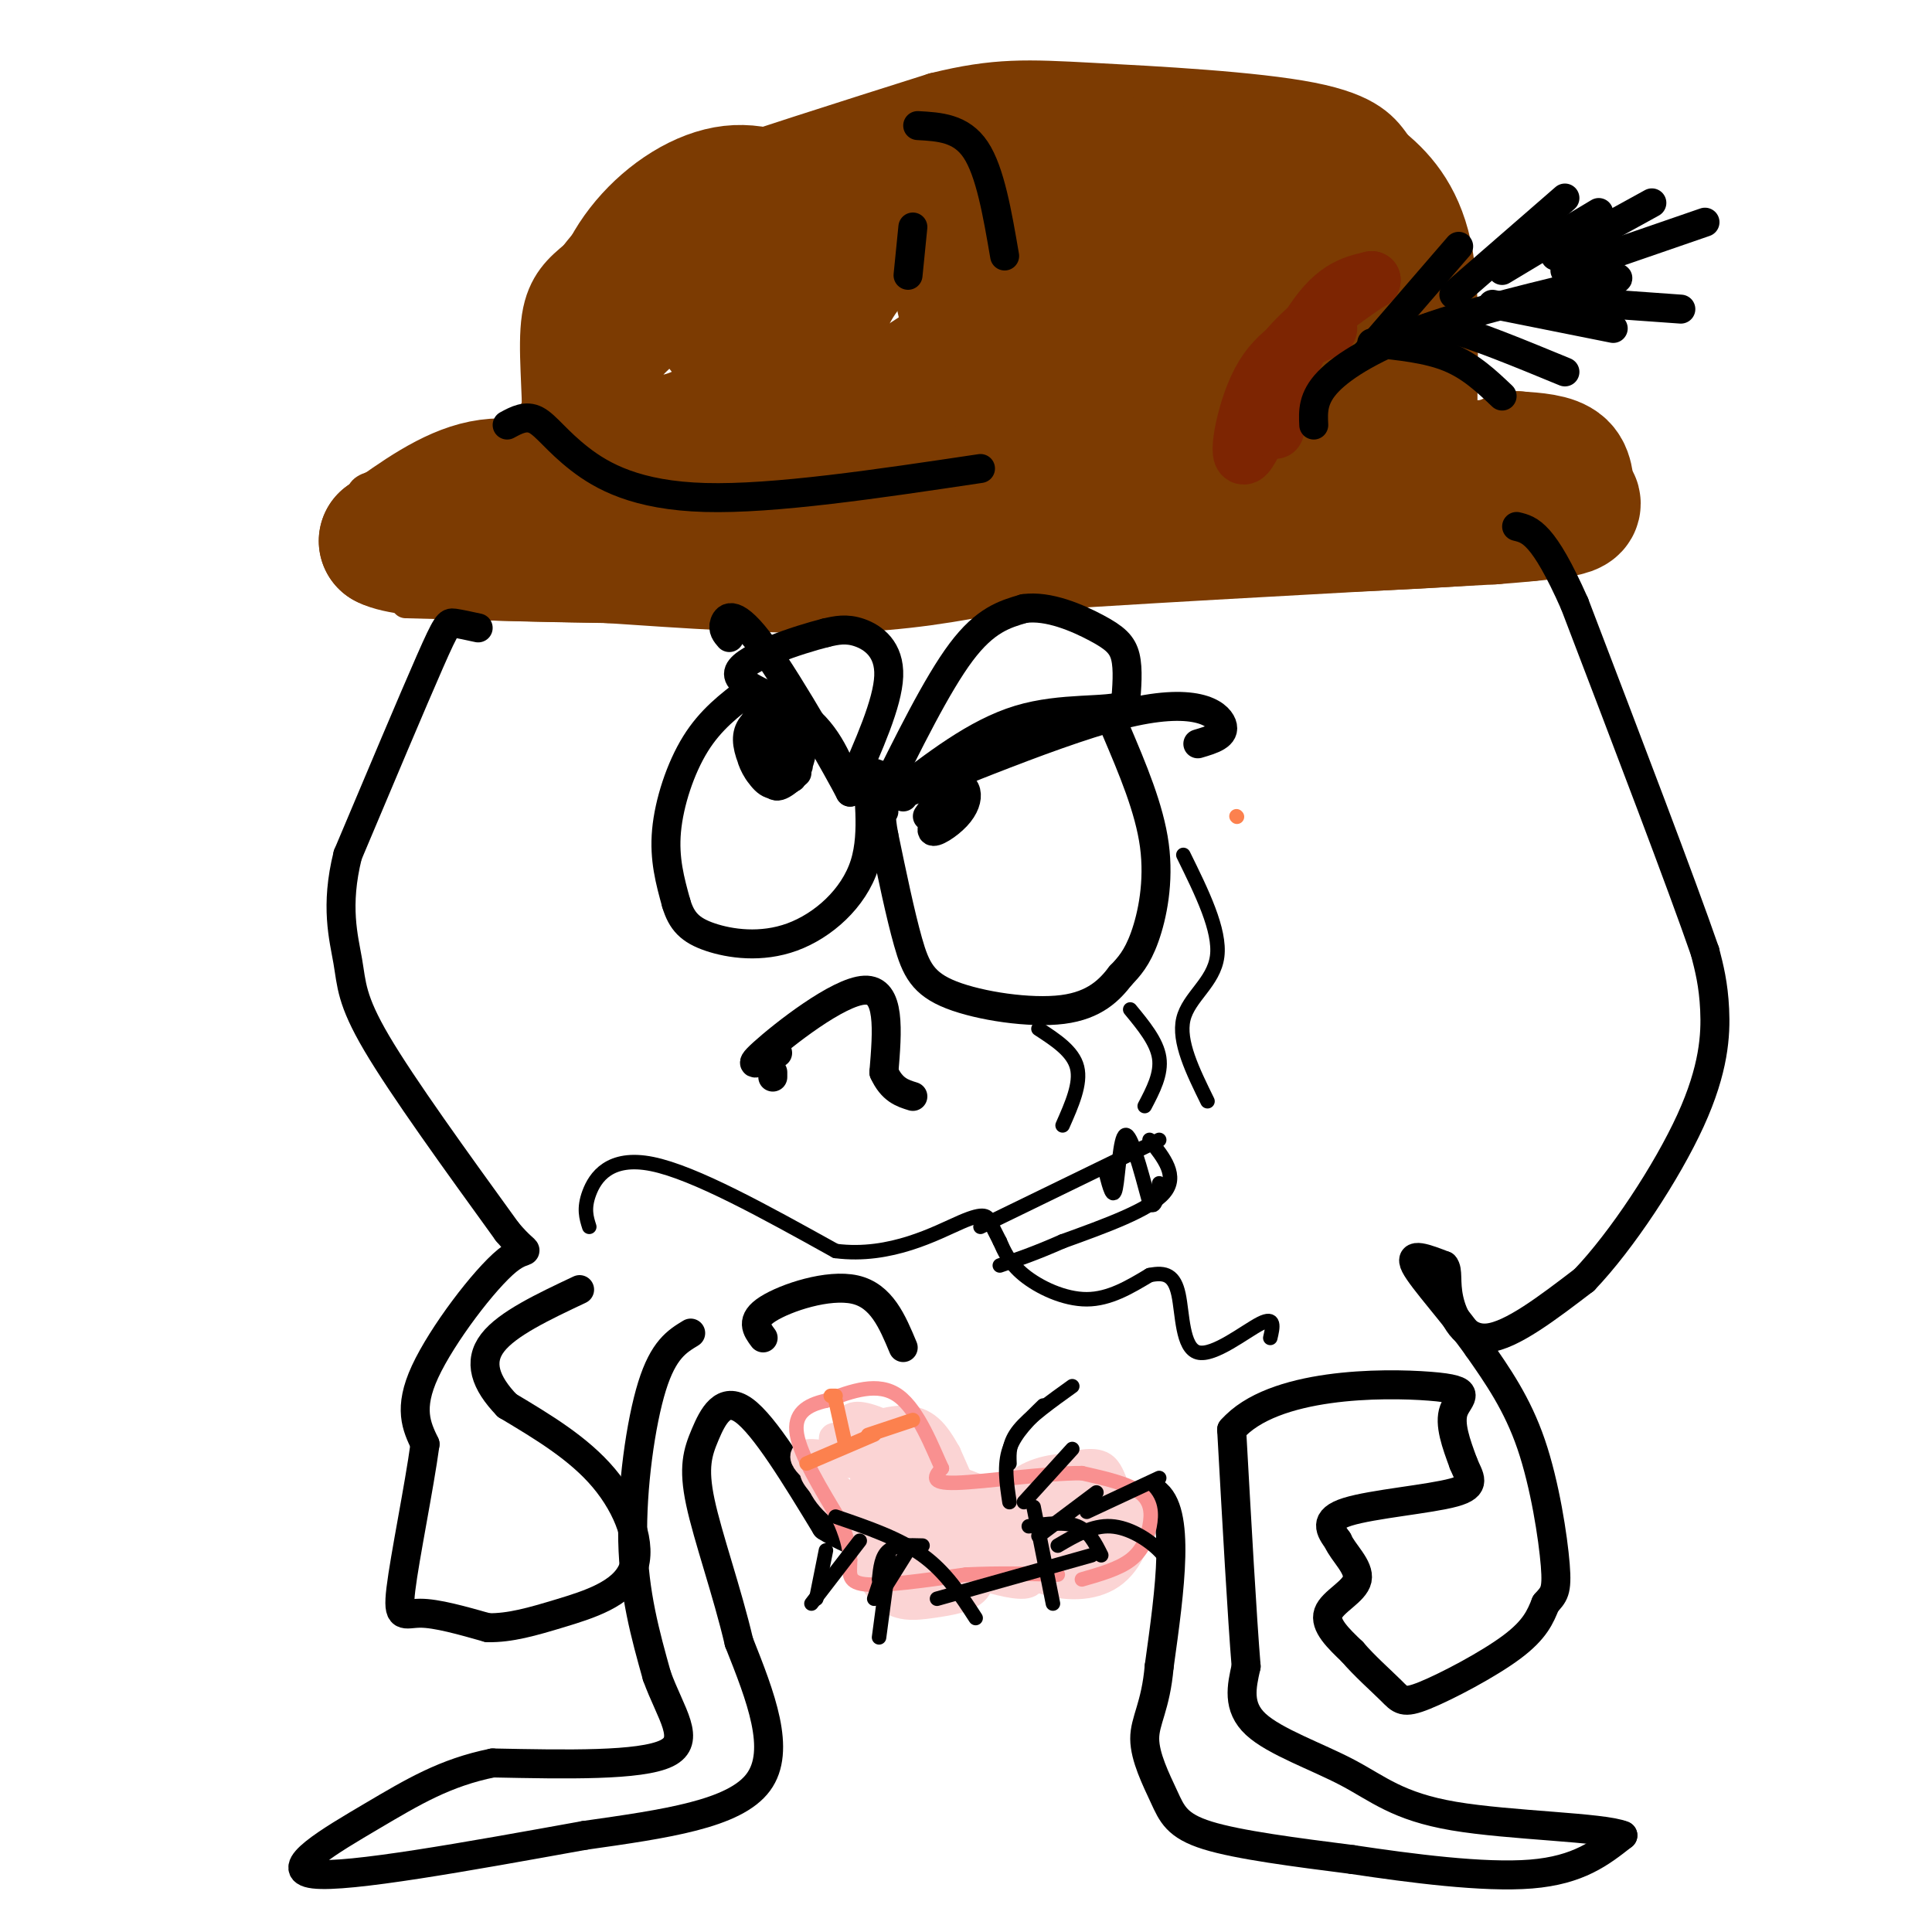 <svg viewBox='0 0 400 400' version='1.1' xmlns='http://www.w3.org/2000/svg' xmlns:xlink='http://www.w3.org/1999/xlink'><g fill='none' stroke='#7C3B02' stroke-width='6' stroke-linecap='round' stroke-linejoin='round'><path d='M84,125c28.000,0.750 56.000,1.500 77,1c21.000,-0.500 35.000,-2.250 49,-4'/><path d='M210,122c28.488,-1.190 75.208,-2.167 97,-4c21.792,-1.833 18.655,-4.524 19,-7c0.345,-2.476 4.173,-4.738 8,-7'/><path d='M334,104c1.333,-2.000 0.667,-3.500 0,-5'/><path d='M298,89c-8.111,1.689 -16.222,3.378 -39,3c-22.778,-0.378 -60.222,-2.822 -82,-3c-21.778,-0.178 -27.889,1.911 -34,4'/><path d='M143,93c-17.798,1.774 -45.292,4.208 -58,6c-12.708,1.792 -10.631,2.940 -9,6c1.631,3.060 2.815,8.030 4,13'/><path d='M80,118c4.044,3.756 12.156,6.644 17,7c4.844,0.356 6.422,-1.822 8,-4'/></g>
<g fill='none' stroke='#7C3B02' stroke-width='12' stroke-linecap='round' stroke-linejoin='round'><path d='M312,107c1.211,-5.694 2.422,-11.388 2,-13c-0.422,-1.612 -2.477,0.859 -3,4c-0.523,3.141 0.486,6.954 2,8c1.514,1.046 3.535,-0.673 5,-3c1.465,-2.327 2.376,-5.262 1,-8c-1.376,-2.738 -5.037,-5.281 -9,-6c-3.963,-0.719 -8.227,0.385 -10,3c-1.773,2.615 -1.054,6.743 1,9c2.054,2.257 5.444,2.645 8,2c2.556,-0.645 4.278,-2.322 6,-4'/><path d='M315,99c0.829,-2.454 -0.099,-6.589 -4,-8c-3.901,-1.411 -10.775,-0.096 -15,2c-4.225,2.096 -5.803,4.975 -7,8c-1.197,3.025 -2.014,6.198 3,6c5.014,-0.198 15.860,-3.766 20,-6c4.140,-2.234 1.574,-3.135 -2,-3c-3.574,0.135 -8.154,1.306 -11,2c-2.846,0.694 -3.956,0.913 -5,3c-1.044,2.087 -2.022,6.044 -3,10'/></g>
<g fill='none' stroke='#7C3B02' stroke-width='28' stroke-linecap='round' stroke-linejoin='round'><path d='M312,106c3.000,0.333 6.000,0.667 3,0c-3.000,-0.667 -12.000,-2.333 -21,-4'/><path d='M294,102c-14.667,-0.333 -40.833,0.833 -67,2'/><path d='M227,104c-26.667,0.167 -59.833,-0.417 -93,-1'/><path d='M134,103c-21.133,-1.089 -27.467,-3.311 -34,-2c-6.533,1.311 -13.267,6.156 -20,11'/><path d='M80,112c4.333,2.333 25.167,2.667 46,3'/><path d='M126,115c16.133,1.089 33.467,2.311 47,2c13.533,-0.311 23.267,-2.156 33,-4'/><path d='M206,113c22.667,-1.667 62.833,-3.833 103,-6'/><path d='M309,107c19.571,-1.500 17.000,-2.250 16,-4c-1.000,-1.750 -0.429,-4.500 -2,-6c-1.571,-1.500 -5.286,-1.750 -9,-2'/><path d='M314,95c-1.667,0.000 -1.333,1.000 -1,2'/></g>
<g fill='none' stroke='#7C3B02' stroke-width='12' stroke-linecap='round' stroke-linejoin='round'><path d='M110,96c1.844,-1.711 3.689,-3.422 4,-9c0.311,-5.578 -0.911,-15.022 0,-21c0.911,-5.978 3.956,-8.489 7,-11'/><path d='M121,55c2.810,-3.679 6.333,-7.375 9,-10c2.667,-2.625 4.476,-4.179 15,-8c10.524,-3.821 29.762,-9.911 49,-16'/><path d='M194,21c12.333,-3.060 18.667,-2.708 32,-2c13.333,0.708 33.667,1.774 45,4c11.333,2.226 13.667,5.613 16,9'/><path d='M287,32c5.190,4.226 10.167,10.292 12,21c1.833,10.708 0.524,26.060 1,33c0.476,6.940 2.738,5.470 5,4'/><path d='M305,90c1.000,0.667 1.000,0.333 1,0'/></g>
<g fill='none' stroke='#7C3B02' stroke-width='20' stroke-linecap='round' stroke-linejoin='round'><path d='M291,83c-0.746,4.703 -1.493,9.407 -2,2c-0.507,-7.407 -0.775,-26.923 -2,-29c-1.225,-2.077 -3.407,13.287 -4,21c-0.593,7.713 0.402,7.775 1,3c0.598,-4.775 0.799,-14.388 1,-24'/><path d='M285,56c-1.367,-8.954 -5.284,-19.338 -8,-21c-2.716,-1.662 -4.231,5.399 -2,18c2.231,12.601 8.209,30.743 7,29c-1.209,-1.743 -9.604,-23.372 -18,-45'/><path d='M264,37c-3.798,7.381 -4.292,48.333 -7,48c-2.708,-0.333 -7.631,-41.952 -11,-51c-3.369,-9.048 -5.185,14.476 -7,38'/><path d='M239,72c-1.136,9.806 -0.477,15.321 0,9c0.477,-6.321 0.771,-24.477 -1,-35c-1.771,-10.523 -5.606,-13.412 -10,-15c-4.394,-1.588 -9.346,-1.876 -15,-1c-5.654,0.876 -12.010,2.915 -15,4c-2.990,1.085 -2.613,1.215 -2,4c0.613,2.785 1.461,8.224 8,10c6.539,1.776 18.770,-0.112 31,-2'/><path d='M235,46c6.611,-1.950 7.639,-5.825 9,-8c1.361,-2.175 3.056,-2.651 -3,-5c-6.056,-2.349 -19.861,-6.570 -28,-8c-8.139,-1.430 -10.611,-0.069 -16,2c-5.389,2.069 -13.695,4.847 -22,9c-8.305,4.153 -16.610,9.680 -22,16c-5.390,6.320 -7.867,13.434 -7,17c0.867,3.566 5.078,3.585 9,2c3.922,-1.585 7.556,-4.773 10,-8c2.444,-3.227 3.698,-6.493 4,-10c0.302,-3.507 -0.349,-7.253 -1,-11'/><path d='M168,42c-2.942,-3.520 -9.797,-6.820 -17,-6c-7.203,0.820 -14.755,5.759 -20,12c-5.245,6.241 -8.184,13.783 -8,21c0.184,7.217 3.491,14.110 8,17c4.509,2.890 10.222,1.777 16,-2c5.778,-3.777 11.622,-10.219 15,-15c3.378,-4.781 4.290,-7.901 4,-10c-0.290,-2.099 -1.782,-3.179 -3,-4c-1.218,-0.821 -2.161,-1.385 -7,0c-4.839,1.385 -13.572,4.719 -22,12c-8.428,7.281 -16.551,18.509 -19,25c-2.449,6.491 0.775,8.246 4,10'/><path d='M119,102c2.152,1.979 5.530,1.925 10,2c4.470,0.075 10.030,0.278 26,-8c15.970,-8.278 42.348,-25.037 55,-35c12.652,-9.963 11.576,-13.129 12,-17c0.424,-3.871 2.347,-8.448 -2,-11c-4.347,-2.552 -14.963,-3.080 -26,2c-11.037,5.080 -22.495,15.769 -28,23c-5.505,7.231 -5.056,11.002 -5,14c0.056,2.998 -0.279,5.221 3,7c3.279,1.779 10.173,3.115 16,3c5.827,-0.115 10.586,-1.680 18,-4c7.414,-2.320 17.481,-5.395 25,-10c7.519,-4.605 12.490,-10.739 14,-14c1.510,-3.261 -0.440,-3.647 -1,-5c-0.560,-1.353 0.268,-3.672 -7,-4c-7.268,-0.328 -22.634,1.336 -38,3'/><path d='M191,48c-7.477,0.813 -7.168,1.347 -12,6c-4.832,4.653 -14.804,13.427 -19,18c-4.196,4.573 -2.615,4.946 -1,7c1.615,2.054 3.265,5.789 7,8c3.735,2.211 9.556,2.899 19,2c9.444,-0.899 22.510,-3.385 36,-9c13.490,-5.615 27.403,-14.359 33,-19c5.597,-4.641 2.877,-5.177 2,-6c-0.877,-0.823 0.087,-1.931 -3,-3c-3.087,-1.069 -10.225,-2.100 -18,0c-7.775,2.100 -16.186,7.331 -22,13c-5.814,5.669 -9.031,11.777 -10,16c-0.969,4.223 0.311,6.563 3,9c2.689,2.437 6.787,4.973 15,4c8.213,-0.973 20.540,-5.454 27,-8c6.460,-2.546 7.051,-3.157 10,-6c2.949,-2.843 8.255,-7.919 8,-11c-0.255,-3.081 -6.073,-4.166 -10,-4c-3.927,0.166 -5.964,1.583 -8,3'/><path d='M248,68c-4.193,3.240 -10.676,9.841 -13,15c-2.324,5.159 -0.491,8.876 2,11c2.491,2.124 5.639,2.656 10,2c4.361,-0.656 9.936,-2.500 16,-6c6.064,-3.500 12.616,-8.656 15,-12c2.384,-3.344 0.600,-4.875 -1,-6c-1.600,-1.125 -3.016,-1.842 -6,-1c-2.984,0.842 -7.534,3.245 -11,7c-3.466,3.755 -5.846,8.863 -5,12c0.846,3.137 4.919,4.301 9,3c4.081,-1.301 8.171,-5.069 11,-8c2.829,-2.931 4.396,-5.025 4,-9c-0.396,-3.975 -2.755,-9.831 -4,-13c-1.245,-3.169 -1.375,-3.650 -9,-6c-7.625,-2.350 -22.745,-6.568 -36,-7c-13.255,-0.432 -24.646,2.922 -30,6c-5.354,3.078 -4.673,5.879 -4,8c0.673,2.121 1.336,3.560 2,5'/><path d='M198,69c1.104,1.853 2.862,3.987 7,5c4.138,1.013 10.654,0.905 19,-2c8.346,-2.905 18.521,-8.608 24,-13c5.479,-4.392 6.261,-7.473 5,-11c-1.261,-3.527 -4.563,-7.499 -12,-9c-7.437,-1.501 -19.007,-0.530 -30,2c-10.993,2.530 -21.410,6.620 -28,12c-6.590,5.380 -9.353,12.050 -10,16c-0.647,3.950 0.823,5.181 2,7c1.177,1.819 2.061,4.226 9,4c6.939,-0.226 19.932,-3.083 30,-6c10.068,-2.917 17.211,-5.892 25,-12c7.789,-6.108 16.225,-15.349 18,-21c1.775,-5.651 -3.112,-7.710 -11,-8c-7.888,-0.290 -18.778,1.191 -26,5c-7.222,3.809 -10.778,9.945 -12,14c-1.222,4.055 -0.111,6.027 1,8'/><path d='M209,60c2.109,3.049 6.883,6.670 13,8c6.117,1.330 13.579,0.368 23,-3c9.421,-3.368 20.801,-9.142 26,-13c5.199,-3.858 4.218,-5.799 2,-9c-2.218,-3.201 -5.672,-7.661 -13,-6c-7.328,1.661 -18.529,9.442 -24,14c-5.471,4.558 -5.212,5.894 -5,10c0.212,4.106 0.376,10.983 4,13c3.624,2.017 10.709,-0.828 15,-5c4.291,-4.172 5.788,-9.673 5,-13c-0.788,-3.327 -3.861,-4.479 -11,1c-7.139,5.479 -18.345,17.591 -23,24c-4.655,6.409 -2.759,7.117 1,9c3.759,1.883 9.379,4.942 15,8'/></g>
<g fill='none' stroke='#7D2502' stroke-width='12' stroke-linecap='round' stroke-linejoin='round'><path d='M275,68c-5.268,2.238 -10.536,4.476 -14,11c-3.464,6.524 -5.125,17.333 -3,15c2.125,-2.333 8.036,-17.810 13,-26c4.964,-8.190 8.982,-9.095 13,-10'/><path d='M284,58c-1.889,1.067 -13.111,8.733 -18,15c-4.889,6.267 -3.444,11.133 -2,16'/></g>
<g fill='none' stroke='#000000' stroke-width='6' stroke-linecap='round' stroke-linejoin='round'><path d='M272,88c-0.133,-2.800 -0.267,-5.600 3,-9c3.267,-3.400 9.933,-7.400 20,-11c10.067,-3.600 23.533,-6.800 37,-10'/><path d='M332,58c5.833,-1.333 1.917,0.333 -2,2'/><path d='M283,73c0.000,0.000 19.000,-22.000 19,-22'/><path d='M301,61c0.000,0.000 23.000,-20.000 23,-20'/><path d='M311,56c0.000,0.000 20.000,-12.000 20,-12'/><path d='M322,53c0.000,0.000 20.000,-11.000 20,-11'/><path d='M324,56c0.000,0.000 29.000,-10.000 29,-10'/><path d='M284,71c5.750,0.583 11.500,1.167 16,3c4.500,1.833 7.750,4.917 11,8'/><path d='M294,70c0.500,-1.583 1.000,-3.167 6,-2c5.000,1.167 14.500,5.083 24,9'/><path d='M309,63c0.000,0.000 25.000,5.000 25,5'/><path d='M320,62c0.000,0.000 28.000,2.000 28,2'/><path d='M105,88c1.952,-1.054 3.905,-2.107 6,-1c2.095,1.107 4.333,4.375 9,8c4.667,3.625 11.762,7.607 26,8c14.238,0.393 35.619,-2.804 57,-6'/><path d='M190,26c4.500,0.250 9.000,0.500 12,5c3.000,4.500 4.500,13.250 6,22'/><path d='M189,47c0.000,0.000 -1.000,10.000 -1,10'/><path d='M182,166c6.000,-12.167 12.000,-24.333 17,-31c5.000,-6.667 9.000,-7.833 13,-9'/><path d='M212,126c5.048,-0.726 11.167,1.958 15,4c3.833,2.042 5.381,3.440 6,6c0.619,2.560 0.310,6.280 0,10'/><path d='M233,146c-3.733,1.511 -13.067,0.289 -22,3c-8.933,2.711 -17.467,9.356 -26,16'/><path d='M185,165c5.298,-1.440 31.542,-13.042 47,-17c15.458,-3.958 20.131,-0.274 21,2c0.869,2.274 -2.065,3.137 -5,4'/><path d='M176,163c3.889,-8.711 7.778,-17.422 8,-23c0.222,-5.578 -3.222,-8.022 -6,-9c-2.778,-0.978 -4.889,-0.489 -7,0'/><path d='M171,131c-5.810,1.464 -16.833,5.125 -18,8c-1.167,2.875 7.524,4.964 13,9c5.476,4.036 7.738,10.018 10,16'/><path d='M176,164c-2.036,-3.976 -12.125,-21.917 -18,-30c-5.875,-8.083 -7.536,-6.310 -8,-5c-0.464,1.310 0.268,2.155 1,3'/><path d='M155,143c-3.933,2.978 -7.867,5.956 -11,11c-3.133,5.044 -5.467,12.156 -6,18c-0.533,5.844 0.733,10.422 2,15'/><path d='M140,187c1.109,3.743 2.880,5.600 7,7c4.120,1.400 10.589,2.344 17,0c6.411,-2.344 12.765,-7.977 15,-15c2.235,-7.023 0.353,-15.435 1,-18c0.647,-2.565 3.824,0.718 7,4'/><path d='M161,151c-0.536,-1.196 -1.072,-2.393 -2,-2c-0.928,0.393 -2.248,2.375 -3,4c-0.752,1.625 -0.937,2.892 0,5c0.937,2.108 2.994,5.057 5,3c2.006,-2.057 3.960,-9.120 3,-12c-0.960,-2.880 -4.835,-1.576 -7,0c-2.165,1.576 -2.621,3.424 -2,6c0.621,2.576 2.320,5.879 4,7c1.680,1.121 3.340,0.061 5,-1'/><path d='M164,161c1.581,-2.401 3.035,-7.904 2,-11c-1.035,-3.096 -4.558,-3.786 -7,-3c-2.442,0.786 -3.804,3.048 -2,6c1.804,2.952 6.772,6.595 8,6c1.228,-0.595 -1.285,-5.430 -3,-5c-1.715,0.430 -2.633,6.123 -2,8c0.633,1.877 2.816,-0.061 5,-2'/><path d='M231,151c3.489,8.200 6.978,16.400 8,24c1.022,7.600 -0.422,14.600 -2,19c-1.578,4.400 -3.289,6.200 -5,8'/><path d='M232,202c-2.225,2.900 -5.287,6.148 -12,7c-6.713,0.852 -17.077,-0.694 -23,-3c-5.923,-2.306 -7.407,-5.373 -9,-11c-1.593,-5.627 -3.297,-13.813 -5,-22'/><path d='M183,173c-0.833,-4.500 -0.417,-4.750 0,-5'/><path d='M197,165c-2.180,3.164 -4.360,6.329 -4,7c0.360,0.671 3.262,-1.150 5,-3c1.738,-1.850 2.314,-3.729 2,-5c-0.314,-1.271 -1.518,-1.935 -3,-1c-1.482,0.935 -3.241,3.467 -5,6'/><path d='M99,130c-1.933,-0.422 -3.867,-0.844 -5,-1c-1.133,-0.156 -1.467,-0.044 -5,8c-3.533,8.044 -10.267,24.022 -17,40'/><path d='M72,177c-2.667,10.619 -0.833,17.167 0,22c0.833,4.833 0.667,7.952 6,17c5.333,9.048 16.167,24.024 27,39'/><path d='M105,255c5.190,6.202 4.667,2.208 0,6c-4.667,3.792 -13.476,15.369 -17,23c-3.524,7.631 -1.762,11.315 0,15'/><path d='M88,299c-1.202,8.845 -4.208,23.458 -5,30c-0.792,6.542 0.631,5.012 4,5c3.369,-0.012 8.685,1.494 14,3'/><path d='M101,337c4.622,0.075 9.177,-1.238 15,-3c5.823,-1.762 12.914,-3.974 15,-9c2.086,-5.026 -0.833,-12.864 -6,-19c-5.167,-6.136 -12.584,-10.568 -20,-15'/><path d='M105,291c-4.578,-4.733 -6.022,-9.067 -3,-13c3.022,-3.933 10.511,-7.467 18,-11'/><path d='M143,276c-2.822,1.711 -5.644,3.422 -8,11c-2.356,7.578 -4.244,21.022 -4,32c0.244,10.978 2.622,19.489 5,28'/><path d='M136,347c2.822,7.822 7.378,13.378 2,16c-5.378,2.622 -20.689,2.311 -36,2'/><path d='M102,365c-9.845,1.988 -16.458,5.958 -25,11c-8.542,5.042 -19.012,11.155 -12,12c7.012,0.845 31.506,-3.577 56,-8'/><path d='M121,380c16.889,-2.400 31.111,-4.400 36,-11c4.889,-6.600 0.444,-17.800 -4,-29'/><path d='M153,340c-2.418,-10.362 -6.463,-21.767 -8,-29c-1.537,-7.233 -0.568,-10.293 1,-14c1.568,-3.707 3.734,-8.059 8,-5c4.266,3.059 10.633,13.530 17,24'/><path d='M171,316c9.222,5.911 23.778,8.689 36,7c12.222,-1.689 22.111,-7.844 32,-14'/><path d='M239,309c5.500,3.667 3.250,19.833 1,36'/><path d='M240,345c-0.719,8.351 -3.018,11.228 -3,15c0.018,3.772 2.351,8.439 4,12c1.649,3.561 2.614,6.018 9,8c6.386,1.982 18.193,3.491 30,5'/><path d='M280,385c12.044,1.800 27.156,3.800 37,3c9.844,-0.800 14.422,-4.400 19,-8'/><path d='M336,380c-3.951,-1.719 -23.327,-2.018 -35,-4c-11.673,-1.982 -15.643,-5.649 -22,-9c-6.357,-3.351 -15.102,-6.386 -19,-10c-3.898,-3.614 -2.949,-7.807 -2,-12'/><path d='M258,345c-0.833,-10.167 -1.917,-29.583 -3,-49'/><path d='M255,296c8.536,-9.786 31.375,-9.750 41,-9c9.625,0.750 6.036,2.214 5,5c-1.036,2.786 0.482,6.893 2,11'/><path d='M303,303c1.143,2.893 3.000,4.625 -2,6c-5.000,1.375 -16.857,2.393 -22,4c-5.143,1.607 -3.571,3.804 -2,6'/><path d='M277,319c1.012,2.417 4.542,5.458 4,8c-0.542,2.542 -5.155,4.583 -6,7c-0.845,2.417 2.077,5.208 5,8'/><path d='M280,342c2.426,2.858 5.990,6.003 8,8c2.010,1.997 2.464,2.845 7,1c4.536,-1.845 13.153,-6.384 18,-10c4.847,-3.616 5.923,-6.308 7,-9'/><path d='M320,332c1.702,-1.952 2.458,-2.333 2,-8c-0.458,-5.667 -2.131,-16.619 -5,-25c-2.869,-8.381 -6.935,-14.190 -11,-20'/><path d='M306,279c-4.867,-6.889 -11.533,-14.111 -13,-17c-1.467,-2.889 2.267,-1.444 6,0'/><path d='M299,262c0.917,0.964 0.208,3.375 1,7c0.792,3.625 3.083,8.464 8,8c4.917,-0.464 12.458,-6.232 20,-12'/><path d='M328,265c7.750,-8.095 17.125,-22.333 22,-33c4.875,-10.667 5.250,-17.762 5,-23c-0.250,-5.238 -1.125,-8.619 -2,-12'/><path d='M353,197c-4.833,-14.000 -15.917,-43.000 -27,-72'/><path d='M326,125c-6.500,-14.667 -9.250,-15.333 -12,-16'/><path d='M160,223c0.000,0.000 0.000,-1.000 0,-1'/><path d='M161,218c-3.511,1.822 -7.022,3.644 -3,0c4.022,-3.644 15.578,-12.756 21,-13c5.422,-0.244 4.711,8.378 4,17'/><path d='M183,222c1.667,3.667 3.833,4.333 6,5'/><path d='M158,277c-1.356,-1.822 -2.711,-3.644 1,-6c3.711,-2.356 12.489,-5.244 18,-4c5.511,1.244 7.756,6.622 10,12'/></g>
<g fill='none' stroke='#FBD4D4' stroke-width='6' stroke-linecap='round' stroke-linejoin='round'><path d='M221,306c-4.410,0.683 -8.821,1.365 -10,5c-1.179,3.635 0.873,10.222 5,11c4.127,0.778 10.330,-4.255 13,-8c2.670,-3.745 1.808,-6.203 1,-8c-0.808,-1.797 -1.562,-2.933 -4,-3c-2.438,-0.067 -6.561,0.936 -10,3c-3.439,2.064 -6.195,5.188 -7,9c-0.805,3.812 0.341,8.310 5,8c4.659,-0.310 12.831,-5.430 16,-9c3.169,-3.570 1.334,-5.592 -1,-7c-2.334,-1.408 -5.167,-2.204 -8,-3'/><path d='M221,304c-3.531,-0.104 -8.357,1.138 -11,4c-2.643,2.862 -3.103,7.346 -2,11c1.103,3.654 3.768,6.480 8,8c4.232,1.520 10.030,1.736 14,-1c3.970,-2.736 6.113,-8.425 5,-12c-1.113,-3.575 -5.480,-5.038 -9,-6c-3.520,-0.962 -6.191,-1.423 -10,1c-3.809,2.423 -8.756,7.729 -8,11c0.756,3.271 7.216,4.506 12,4c4.784,-0.506 7.892,-2.753 11,-5'/><path d='M228,309c-4.978,-0.842 -9.955,-1.684 -13,-1c-3.045,0.684 -4.156,2.895 -5,5c-0.844,2.105 -1.419,4.105 1,6c2.419,1.895 7.834,3.684 12,4c4.166,0.316 7.083,-0.842 10,-2'/><path d='M219,309c0.000,0.000 -2.000,1.000 -2,1'/><path d='M224,315c0.000,0.000 5.000,-2.000 5,-2'/><path d='M216,312c0.083,1.833 0.167,3.667 1,4c0.833,0.333 2.417,-0.833 4,-2'/><path d='M211,322c-2.250,-0.750 -4.500,-1.500 -7,-5c-2.500,-3.500 -5.250,-9.750 -8,-16'/><path d='M196,301c-2.408,-4.293 -4.429,-7.027 -9,-7c-4.571,0.027 -11.692,2.815 -15,6c-3.308,3.185 -2.802,6.767 0,10c2.802,3.233 7.901,6.116 13,9'/><path d='M185,319c8.289,3.978 22.511,9.422 27,9c4.489,-0.422 -0.756,-6.711 -6,-13'/><path d='M206,315c-2.167,-2.500 -4.583,-2.250 -7,-2'/><path d='M219,324c-4.022,-6.111 -8.044,-12.222 -17,-16c-8.956,-3.778 -22.844,-5.222 -29,-5c-6.156,0.222 -4.578,2.111 -3,4'/><path d='M170,307c2.114,3.212 8.899,9.242 16,13c7.101,3.758 14.516,5.243 20,5c5.484,-0.243 9.036,-2.215 12,-3c2.964,-0.785 5.341,-0.384 -1,-4c-6.341,-3.616 -21.401,-11.247 -32,-16c-10.599,-4.753 -16.738,-6.626 -9,-1c7.738,5.626 29.354,18.750 37,23c7.646,4.250 1.323,-0.375 -5,-5'/><path d='M208,319c-8.426,-5.933 -26.992,-18.264 -31,-19c-4.008,-0.736 6.541,10.125 13,16c6.459,5.875 8.826,6.765 13,8c4.174,1.235 10.154,2.817 9,-1c-1.154,-3.817 -9.443,-13.031 -16,-19c-6.557,-5.969 -11.381,-8.693 -15,-10c-3.619,-1.307 -6.032,-1.196 -5,2c1.032,3.196 5.509,9.476 12,14c6.491,4.524 14.998,7.293 17,7c2.002,-0.293 -2.499,-3.646 -7,-7'/><path d='M198,310c-7.739,-3.401 -23.587,-8.404 -29,-9c-5.413,-0.596 -0.392,3.216 3,6c3.392,2.784 5.155,4.539 14,7c8.845,2.461 24.773,5.629 25,3c0.227,-2.629 -15.247,-11.054 -23,-15c-7.753,-3.946 -7.787,-3.413 -8,-2c-0.213,1.413 -0.607,3.707 -1,6'/><path d='M179,322c0.000,0.000 1.000,1.000 1,1'/><path d='M182,323c-2.026,-2.864 -4.051,-5.729 -4,-4c0.051,1.729 2.179,8.051 5,11c2.821,2.949 6.337,2.525 10,2c3.663,-0.525 7.475,-1.150 9,-3c1.525,-1.850 0.762,-4.925 0,-8'/><path d='M202,321c-0.984,1.037 -3.444,7.629 -7,9c-3.556,1.371 -8.207,-2.481 -11,-5c-2.793,-2.519 -3.728,-3.706 -4,-5c-0.272,-1.294 0.119,-2.694 2,-3c1.881,-0.306 5.252,0.484 6,2c0.748,1.516 -1.126,3.758 -3,6'/><path d='M185,325c-0.167,-0.167 0.917,-3.583 2,-7'/><path d='M192,324c-2.333,-0.500 -4.667,-1.000 -5,-1c-0.333,0.000 1.333,0.500 3,1'/></g>
<g fill='none' stroke='#F99090' stroke-width='3' stroke-linecap='round' stroke-linejoin='round'><path d='M224,327c3.786,-1.083 7.571,-2.167 10,-4c2.429,-1.833 3.500,-4.417 4,-7c0.500,-2.583 0.429,-5.167 -2,-7c-2.429,-1.833 -7.214,-2.917 -12,-4'/><path d='M224,305c-7.511,-0.044 -20.289,1.844 -26,2c-5.711,0.156 -4.356,-1.422 -3,-3'/><path d='M195,304c-1.800,-3.844 -4.800,-11.956 -9,-15c-4.200,-3.044 -9.600,-1.022 -15,1'/><path d='M171,290c-4.067,0.911 -6.733,2.689 -6,7c0.733,4.311 4.867,11.156 9,18'/><path d='M174,315c1.833,4.333 1.917,6.167 2,8'/><path d='M176,323c0.044,2.444 -0.844,4.556 3,5c3.844,0.444 12.422,-0.778 21,-2'/><path d='M200,326c6.667,-0.333 12.833,-0.167 19,0'/></g>
<g fill='none' stroke='#000000' stroke-width='3' stroke-linecap='round' stroke-linejoin='round'><path d='M209,311c-0.583,-3.833 -1.167,-7.667 0,-11c1.167,-3.333 4.083,-6.167 7,-9'/><path d='M212,311c0.000,0.000 10.000,-11.000 10,-11'/><path d='M225,313c0.000,0.000 15.000,-7.000 15,-7'/><path d='M191,320c-2.750,-0.083 -5.500,-0.167 -7,1c-1.500,1.167 -1.750,3.583 -2,6'/><path d='M173,314c6.583,2.250 13.167,4.500 18,8c4.833,3.500 7.917,8.250 11,13'/><path d='M194,331c0.000,0.000 32.000,-9.000 32,-9'/><path d='M184,322c0.000,0.000 -3.000,9.000 -3,9'/><path d='M188,321c0.000,0.000 -5.000,8.000 -5,8'/><path d='M178,319c0.000,0.000 -10.000,13.000 -10,13'/><path d='M171,321c0.000,0.000 -2.000,10.000 -2,10'/><path d='M184,324c0.000,0.000 -2.000,15.000 -2,15'/><path d='M209,303c-0.083,-2.167 -0.167,-4.333 2,-7c2.167,-2.667 6.583,-5.833 11,-9'/><path d='M215,318c0.000,0.000 12.000,-9.000 12,-9'/><path d='M219,320c3.600,-2.111 7.200,-4.222 11,-4c3.800,0.222 7.800,2.778 10,5c2.200,2.222 2.600,4.111 3,6'/><path d='M213,316c3.750,-0.500 7.500,-1.000 10,0c2.500,1.000 3.750,3.500 5,6'/><path d='M214,312c0.000,0.000 4.000,20.000 4,20'/></g>
<g fill='none' stroke='#FC814E' stroke-width='3' stroke-linecap='round' stroke-linejoin='round'><path d='M256,169c0.000,0.000 0.100,0.100 0.1,0.1'/><path d='M173,289c0.000,0.000 -1.000,0.000 -1,0'/><path d='M173,290c0.000,0.000 2.000,9.000 2,9'/><path d='M167,303c0.000,0.000 14.000,-6.000 14,-6'/><path d='M183,296c-2.000,0.667 -4.000,1.333 -3,1c1.000,-0.333 5.000,-1.667 9,-3'/></g>
<g fill='none' stroke='#000000' stroke-width='3' stroke-linecap='round' stroke-linejoin='round'><path d='M122,254c-0.600,-1.889 -1.200,-3.778 0,-7c1.200,-3.222 4.200,-7.778 13,-6c8.800,1.778 23.400,9.889 38,18'/><path d='M173,259c11.429,1.476 21.000,-3.833 26,-6c5.000,-2.167 5.429,-1.190 6,0c0.571,1.190 1.286,2.595 2,4'/><path d='M207,257c0.821,1.845 1.875,4.458 5,7c3.125,2.542 8.321,5.012 13,5c4.679,-0.012 8.839,-2.506 13,-5'/><path d='M238,264c3.329,-0.700 5.150,0.049 6,4c0.850,3.951 0.729,11.102 4,12c3.271,0.898 9.935,-4.458 13,-6c3.065,-1.542 2.533,0.729 2,3'/><path d='M203,254c0.000,0.000 37.000,-18.000 37,-18'/><path d='M238,236c3.000,3.750 6.000,7.500 3,11c-3.000,3.500 -12.000,6.750 -21,10'/><path d='M220,257c-5.667,2.500 -9.333,3.750 -13,5'/><path d='M234,209c2.750,3.333 5.500,6.667 6,10c0.500,3.333 -1.250,6.667 -3,10'/><path d='M229,243c0.733,2.800 1.467,5.600 2,3c0.533,-2.600 0.867,-10.600 2,-11c1.133,-0.400 3.067,6.800 5,14'/><path d='M238,249c1.167,1.667 1.583,-1.167 2,-4'/><path d='M215,213c3.583,2.333 7.167,4.667 8,8c0.833,3.333 -1.083,7.667 -3,12'/><path d='M245,177c3.844,7.800 7.689,15.600 7,21c-0.689,5.400 -5.911,8.400 -7,13c-1.089,4.600 1.956,10.800 5,17'/></g>
</svg>
